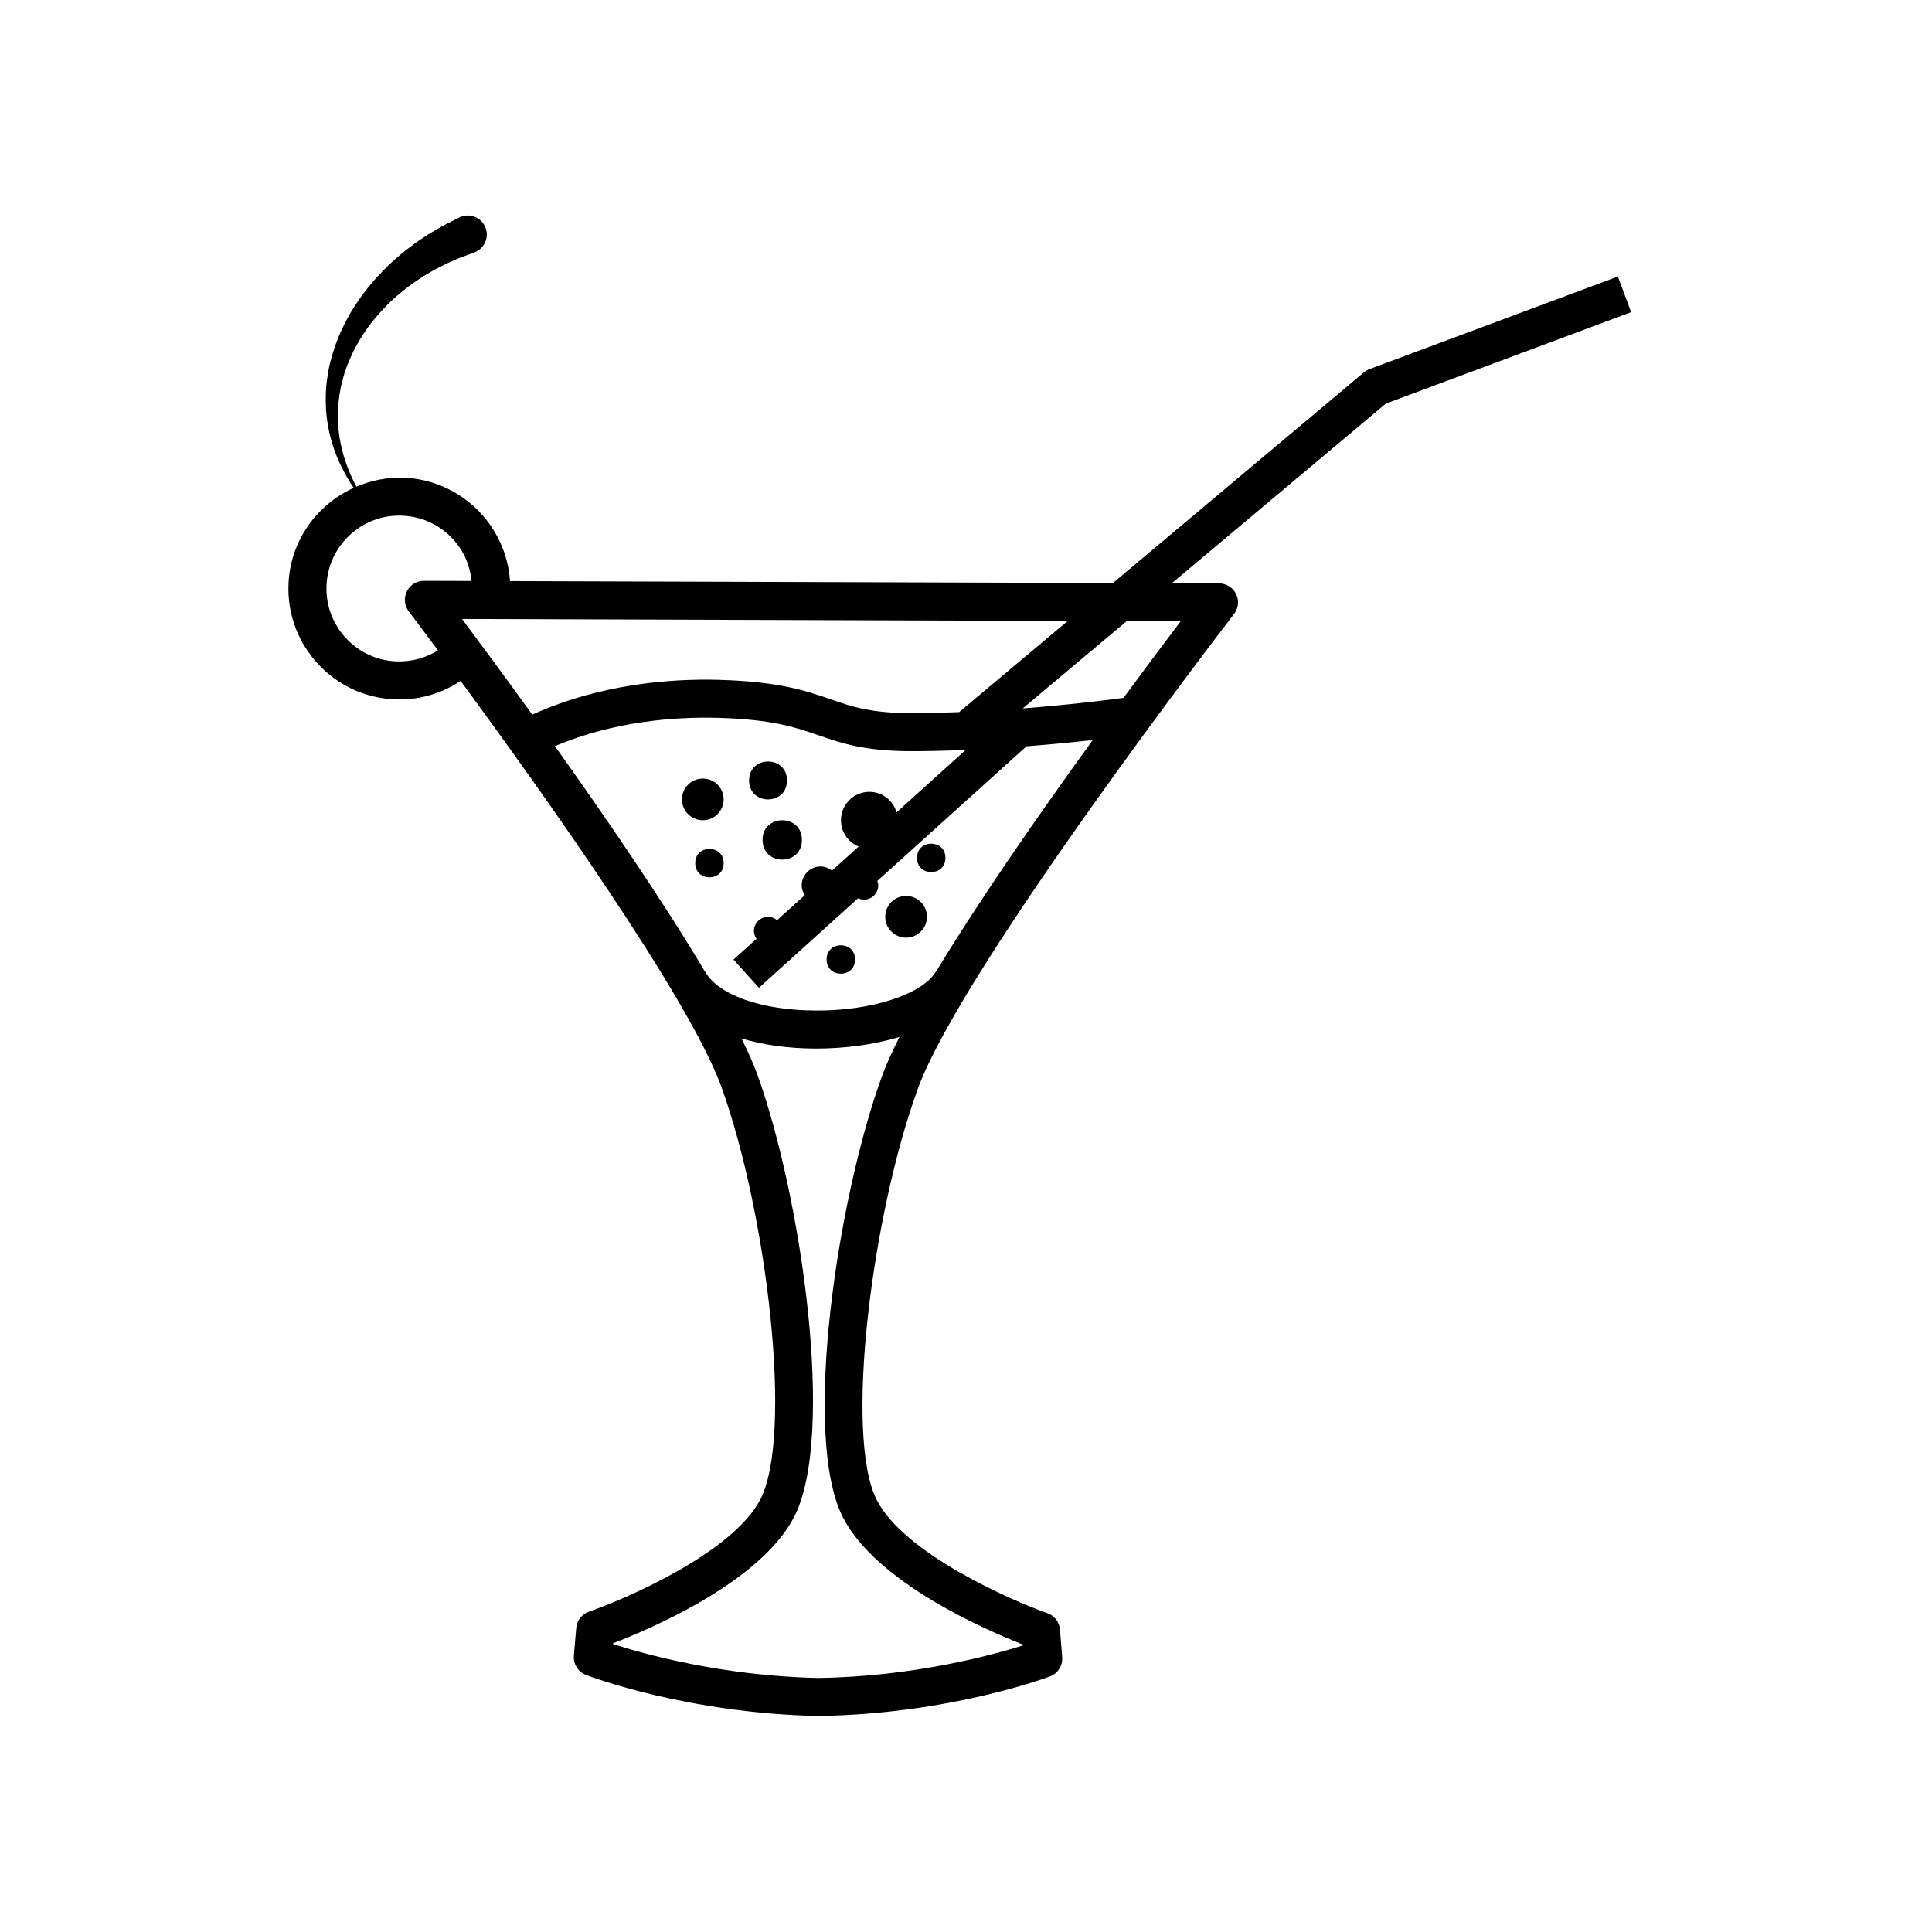 <?xml version="1.0" encoding="UTF-8"?>
<!-- Uploaded to: SVG Repo, www.svgrepo.com, Generator: SVG Repo Mixer Tools -->
<svg fill="#000000" width="800px" height="800px" version="1.1" viewBox="144 144 512 512" xmlns="http://www.w3.org/2000/svg">
 <g>
  <path d="m506.93 241.82c-0.539 0.203-1.043 0.492-1.48 0.863l-66.508 55.82-159.78-0.508c-0.988-14.812-13.055-26.828-28.215-27.406-4.43-0.133-8.66 0.75-12.5 2.383-0.969-1.824-1.988-4.012-2.863-6.606-1.367-3.977-2.258-8.73-2.004-13.879 0.156-2.543 0.473-5.16 1.199-7.715 0.613-2.578 1.652-5.082 2.797-7.496 1.168-2.414 2.609-4.68 4.137-6.812 1.598-2.098 3.285-4.051 5.059-5.809 1.785-1.754 3.633-3.301 5.438-4.695 1.848-1.344 3.621-2.559 5.352-3.551 1.688-1.031 3.356-1.824 4.762-2.543 1.457-0.613 2.586-1.176 3.727-1.613 2.328-0.863 3.664-1.355 3.664-1.355 0.172-0.066 0.348-0.141 0.516-0.223 2.488-1.25 3.492-4.289 2.242-6.777-1.25-2.488-4.289-3.492-6.777-2.242 0 0-1.27 0.641-3.492 1.754-1.125 0.574-2.629 1.484-4.262 2.422-1.57 1.027-3.324 2.125-5.129 3.523-1.828 1.344-3.703 2.949-5.613 4.707-1.867 1.809-3.758 3.789-5.543 5.984-1.777 2.203-3.43 4.609-4.949 7.152-1.449 2.586-2.766 5.289-3.769 8.121-0.984 2.832-1.805 5.723-2.172 8.641-0.48 2.898-0.516 5.801-0.367 8.559 0.336 5.496 1.879 10.551 3.727 14.43 1.18 2.535 2.445 4.609 3.613 6.328-9.809 4.473-16.848 14.086-17.285 25.566-0.297 7.848 2.481 15.34 7.812 21.098 5.336 5.758 12.602 9.098 20.449 9.395 0.387 0.012 0.77 0.02 1.152 0.02 5.848 0 11.418-1.723 16.199-4.906 21.297 28.949 60.684 84.172 69.148 107.68 11.984 33.285 19.113 92.262 10.262 109.28-7.269 13.969-35.23 26.168-45.395 29.691-1.879 0.648-3.199 2.344-3.371 4.324l-0.629 7.305c-0.195 2.238 1.113 4.332 3.211 5.141 1.074 0.418 26.766 10.152 61.531 10.883 34.586-0.508 60.34-10.078 61.418-10.488 2.102-0.789 3.422-2.875 3.246-5.113l-0.586-7.309c-0.156-1.984-1.473-3.688-3.344-4.348-10.133-3.578-38.008-15.93-45.203-29.977-8.742-17.074-1.234-76 10.965-109.21 11.879-32.352 82.996-124.67 83.715-125.6 1.176-1.516 1.379-3.566 0.539-5.289-0.84-1.723-2.594-2.816-4.508-2.828l-12.504-0.039 56.703-47.594 65-24.234-3.516-9.441zm-79.949 66.723-28.809 24.18c-4.09 0.156-8.258 0.258-12.43 0.262h-0.133c-10.871 0-15.738-1.684-21.363-3.633-6.41-2.223-13.672-4.742-29.715-5.188-12.812-0.363-31.465 1.078-49.473 9.215-7.508-10.402-14.113-19.324-18.609-25.348zm-34.879 92.793c-3.41 6.062-17.062 10.625-32.172 10.461-14.289-0.098-25.719-4.176-29.113-10.398l-0.039 0.023c-11.082-18.637-26.27-40.805-39.719-59.695 15.707-6.637 31.922-7.801 43.211-7.492 14.496 0.406 20.695 2.559 26.703 4.641 5.945 2.062 12.086 4.191 24.668 4.191h0.137c4.769-0.004 9.512-0.133 14.133-0.324l-18.312 16.535c-0.91-3.133-3.773-5.438-7.203-5.438-4.16 0-7.535 3.375-7.535 7.535 0 3.152 1.941 5.844 4.691 6.973l-7.062 6.379c-0.848-0.648-1.855-1.102-3.004-1.102-2.777 0-5.023 2.254-5.023 5.023 0 0.969 0.344 1.82 0.816 2.586l-7.344 6.629c-0.648-0.539-1.457-0.902-2.367-0.902-2.082 0-3.769 1.688-3.769 3.769 0 0.77 0.289 1.449 0.691 2.051l-6.109 5.516 6.75 7.477 26.277-23.723c0.48 0.223 1.004 0.363 1.566 0.363 2.082 0 3.769-1.688 3.769-3.769 0-0.422-0.109-0.816-0.242-1.195l39.52-35.668c6.742-0.523 12.777-1.129 17.582-1.676-13.871 19.148-29.836 42.047-41.449 61.25zm-143-82.062c-5.16-0.195-9.93-2.387-13.441-6.176-3.508-3.785-5.332-8.711-5.133-13.871 0.195-5.16 2.387-9.93 6.176-13.438 3.785-3.508 8.734-5.344 13.871-5.133 5.16 0.195 9.93 2.387 13.438 6.176 2.875 3.102 4.543 6.992 4.973 11.129l-12.637-0.039h-0.016c-1.91 0-3.664 1.082-4.516 2.797-0.852 1.719-0.66 3.773 0.504 5.297 0.141 0.188 3.082 4.062 7.75 10.332-3.254 2.035-7.039 3.062-10.969 2.926zm118.29 226.84c8.887 17.348 38.059 29.941 47.727 33.719l0.016 0.207c-8.035 2.539-28.863 8.266-54.277 8.641-25.555-0.535-46.375-6.402-54.395-8.992l0.016-0.203c9.691-3.723 38.945-16.125 47.941-33.418 11.148-21.438 1.934-84.973-9.719-117.34-1.004-2.785-2.488-6.051-4.191-9.531 5.629 1.684 12.148 2.629 19.352 2.676h0.535c6.938 0 14.852-0.918 21.98-3.062-1.848 3.68-3.441 7.109-4.516 10.027-11.859 32.297-21.48 95.773-10.469 117.28zm89.496-237.47c-3.793 5.004-9.105 12.086-15.148 20.297-4.121 0.559-14.168 1.824-26.703 2.797l27.57-23.141z"/>
  <path d="m352.56 350.83c0 6.695-10.043 6.695-10.043 0 0-6.699 10.043-6.699 10.043 0"/>
  <path d="m335.78 372.74c0 5.023-7.535 5.023-7.535 0 0-5.027 7.535-5.027 7.535 0"/>
  <path d="m370.6 398.27c0 5.023-7.539 5.023-7.539 0s7.539-5.023 7.539 0"/>
  <path d="m394.55 371.35c0 5.023-7.535 5.023-7.535 0 0-5.023 7.535-5.023 7.535 0"/>
  <path d="m356.52 366.59c0 6.953-10.43 6.953-10.43 0s10.43-6.953 10.43 0"/>
  <path d="m335.78 355.85c0 3.051-2.473 5.523-5.523 5.523-3.055 0-5.527-2.473-5.527-5.523 0-3.055 2.473-5.527 5.527-5.527 3.051 0 5.523 2.473 5.523 5.527"/>
  <path d="m389.65 386.96c0 3.051-2.473 5.527-5.523 5.527-3.055 0-5.527-2.477-5.527-5.527 0-3.055 2.473-5.527 5.527-5.527 3.051 0 5.523 2.473 5.523 5.527"/>
 </g>
</svg>